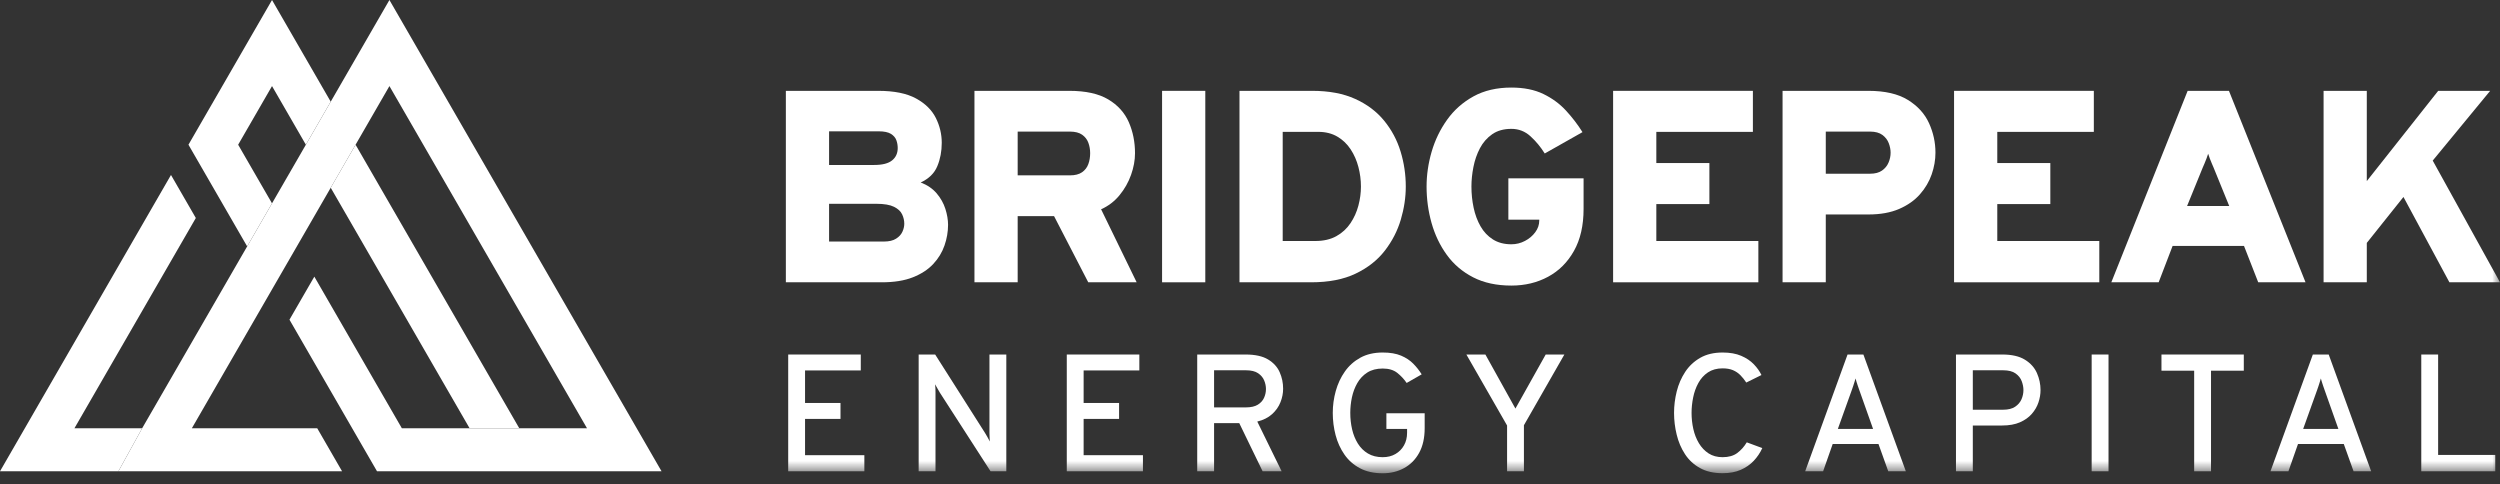<?xml version="1.0" encoding="UTF-8"?>
<svg width="160px" height="31px" viewBox="0 0 160 31" version="1.1" xmlns="http://www.w3.org/2000/svg" xmlns:xlink="http://www.w3.org/1999/xlink">
    <rect x="0" y="0" width="160" height="31" fill="#333333" stroke="none"/>
    <title>logo-white</title>
    <defs>
        <polygon id="path-1" points="0 30.29 160 30.29 160 0 0 0"></polygon>
    </defs>
    <g id="Page-1" stroke="none" stroke-width="1" fill="none" fill-rule="evenodd">
        <g id="logo-white">
            <polygon id="Fill-1" fill="#FFFFFF" points="24.923 0 21.166 6.508 9.098 27.408 7.578 30.162 21.893 30.162 20.302 27.408 12.279 27.408 21.166 12.016 22.757 9.262 24.923 5.509 37.568 27.408 33.234 27.408 30.053 27.408 25.718 27.408 20.117 17.705 18.526 20.46 24.129 30.162 42.339 30.162"></polygon>
            <polygon id="Fill-2" fill="#FFFFFF" points="22.757 9.262 21.166 12.015 30.053 27.408 33.233 27.408"></polygon>
            <polygon id="Fill-3" fill="#FFFFFF" points="0 30.162 7.578 30.162 9.098 27.408 4.764 27.408 12.533 13.952 10.943 11.198"></polygon>
            <path d="M17.409,0 L12.061,9.262 L15.818,15.77 L21.166,6.508 L17.409,0 Z M15.242,9.262 L17.409,5.509 L19.576,9.262 L17.409,13.015 L15.242,9.262 Z" id="Fill-4" fill="#FFFFFF"></path>
            <g id="Group-31">
                <path d="M53.061,15.459 L56.562,15.459 C56.894,15.459 57.157,15.398 57.349,15.275 C57.542,15.153 57.677,15.004 57.756,14.828 C57.835,14.654 57.874,14.484 57.874,14.321 C57.874,14.117 57.829,13.917 57.738,13.722 C57.648,13.526 57.475,13.364 57.218,13.236 C56.961,13.108 56.585,13.043 56.089,13.043 L53.061,13.043 L53.061,15.459 Z M53.061,10.558 L55.949,10.558 C56.474,10.558 56.856,10.46 57.096,10.264 C57.335,10.069 57.454,9.805 57.454,9.473 C57.454,9.303 57.426,9.137 57.367,8.973 C57.308,8.81 57.191,8.675 57.017,8.566 C56.842,8.459 56.579,8.404 56.229,8.404 L53.061,8.404 L53.061,10.558 Z M50.295,18.067 L50.295,5.814 L56.211,5.814 C57.227,5.814 58.03,5.976 58.623,6.3 C59.215,6.623 59.638,7.039 59.892,7.547 C60.146,8.054 60.272,8.585 60.272,9.14 C60.272,9.683 60.178,10.181 59.988,10.637 C59.799,11.092 59.444,11.439 58.925,11.678 C59.35,11.841 59.692,12.075 59.949,12.378 C60.206,12.682 60.391,13.013 60.505,13.371 C60.618,13.73 60.676,14.07 60.676,14.391 C60.676,14.834 60.599,15.275 60.448,15.712 C60.296,16.15 60.055,16.545 59.726,16.898 C59.396,17.251 58.961,17.535 58.421,17.748 C57.882,17.961 57.221,18.067 56.439,18.067 L50.295,18.067 Z" id="Fill-5" fill="#FFFFFF"></path>
                <path d="M65.131,11.223 L68.475,11.223 C68.801,11.223 69.059,11.157 69.249,11.026 C69.438,10.894 69.573,10.721 69.652,10.505 C69.731,10.289 69.77,10.056 69.77,9.805 C69.77,9.572 69.732,9.349 69.656,9.14 C69.58,8.93 69.447,8.758 69.258,8.623 C69.068,8.489 68.807,8.422 68.475,8.422 L65.131,8.422 L65.131,11.223 Z M62.365,18.067 L62.365,5.814 L68.439,5.814 C69.483,5.814 70.313,5.996 70.925,6.361 C71.538,6.726 71.977,7.212 72.243,7.818 C72.508,8.425 72.641,9.087 72.641,9.805 C72.641,10.254 72.556,10.717 72.387,11.192 C72.218,11.668 71.971,12.102 71.648,12.496 C71.323,12.89 70.931,13.189 70.47,13.393 L72.746,18.067 L69.648,18.067 L67.459,13.831 L65.131,13.831 L65.131,18.067 L62.365,18.067 Z" id="Fill-7" fill="#FFFFFF"></path>
                <mask id="mask-2" fill="white">
                    <use xlink:href="#path-1"></use>
                </mask>
                <g id="Clip-10"></g>
                <polygon id="Fill-9" fill="#FFFFFF" mask="url(#mask-2)" points="74.373 18.067 77.139 18.067 77.139 5.814 74.373 5.814"></polygon>
                <path d="M82.093,15.424 L84.176,15.424 C84.707,15.424 85.158,15.32 85.529,15.113 C85.899,14.906 86.199,14.63 86.43,14.286 C86.66,13.942 86.83,13.566 86.938,13.157 C87.046,12.748 87.1,12.343 87.1,11.941 C87.1,11.52 87.046,11.103 86.938,10.689 C86.83,10.275 86.665,9.898 86.443,9.56 C86.221,9.221 85.939,8.95 85.594,8.746 C85.249,8.542 84.842,8.439 84.369,8.439 L82.093,8.439 L82.093,15.424 Z M79.327,18.067 L79.327,5.814 L83.984,5.814 C85.057,5.814 85.973,5.986 86.732,6.331 C87.49,6.674 88.109,7.14 88.587,7.726 C89.066,8.313 89.416,8.97 89.638,9.7 C89.86,10.429 89.97,11.176 89.97,11.941 C89.97,12.635 89.863,13.341 89.651,14.059 C89.438,14.776 89.097,15.438 88.627,16.045 C88.157,16.652 87.536,17.141 86.763,17.511 C85.989,17.882 85.04,18.067 83.914,18.067 L79.327,18.067 Z" id="Fill-11" fill="#FFFFFF" mask="url(#mask-2)"></path>
                <path d="M96.727,18.277 C95.782,18.277 94.966,18.1 94.281,17.748 C93.595,17.395 93.034,16.916 92.596,16.312 C92.158,15.708 91.833,15.028 91.62,14.273 C91.407,13.517 91.301,12.74 91.301,11.941 C91.301,11.2 91.408,10.457 91.624,9.713 C91.84,8.969 92.17,8.286 92.614,7.665 C93.057,7.043 93.62,6.545 94.303,6.168 C94.986,5.792 95.793,5.604 96.727,5.604 C97.527,5.604 98.209,5.741 98.775,6.015 C99.341,6.289 99.824,6.644 100.224,7.079 C100.624,7.513 100.975,7.972 101.279,8.457 L98.863,9.823 C98.6,9.402 98.296,9.035 97.948,8.72 C97.601,8.404 97.194,8.247 96.727,8.247 C96.238,8.247 95.827,8.362 95.497,8.593 C95.168,8.824 94.907,9.122 94.714,9.49 C94.522,9.857 94.383,10.257 94.299,10.689 C94.213,11.121 94.172,11.537 94.172,11.941 C94.172,12.401 94.218,12.852 94.312,13.293 C94.405,13.733 94.552,14.13 94.754,14.483 C94.955,14.836 95.219,15.116 95.546,15.323 C95.872,15.53 96.266,15.634 96.727,15.634 C97.036,15.634 97.327,15.562 97.598,15.419 C97.87,15.277 98.09,15.09 98.259,14.859 C98.428,14.629 98.513,14.38 98.513,14.111 L98.513,14.059 L96.535,14.059 L96.535,11.415 L101.349,11.415 L101.349,13.376 C101.349,14.432 101.144,15.325 100.736,16.054 C100.328,16.783 99.775,17.336 99.078,17.712 C98.38,18.089 97.597,18.277 96.727,18.277" id="Fill-12" fill="#FFFFFF" mask="url(#mask-2)"></path>
                <polygon id="Fill-13" fill="#FFFFFF" mask="url(#mask-2)" points="103.239 18.067 103.239 5.814 112.185 5.814 112.185 8.44 106.005 8.44 106.005 10.435 109.401 10.435 109.401 13.061 106.005 13.061 106.005 15.424 112.535 15.424 112.535 18.067"></polygon>
                <path d="M116.85,11.118 L119.686,11.118 C120.001,11.118 120.255,11.051 120.447,10.917 C120.64,10.782 120.78,10.612 120.867,10.404 C120.955,10.198 120.999,9.986 120.999,9.77 C120.999,9.577 120.96,9.376 120.881,9.166 C120.802,8.956 120.666,8.779 120.474,8.636 C120.281,8.494 120.019,8.422 119.686,8.422 L116.85,8.422 L116.85,11.118 Z M114.084,18.067 L114.084,5.814 L119.581,5.814 C120.637,5.814 121.478,6.008 122.106,6.396 C122.733,6.784 123.184,7.28 123.458,7.884 C123.732,8.488 123.869,9.116 123.869,9.77 C123.869,10.231 123.789,10.693 123.629,11.157 C123.468,11.621 123.218,12.047 122.876,12.435 C122.535,12.823 122.091,13.135 121.546,13.372 C121,13.608 120.345,13.726 119.581,13.726 L116.85,13.726 L116.85,18.067 L114.084,18.067 Z" id="Fill-14" fill="#FFFFFF" mask="url(#mask-2)"></path>
                <polygon id="Fill-15" fill="#FFFFFF" mask="url(#mask-2)" points="125.06 18.067 125.06 5.814 134.005 5.814 134.005 8.44 127.826 8.44 127.826 10.435 131.221 10.435 131.221 13.061 127.826 13.061 127.826 15.424 134.355 15.424 134.355 18.067"></polygon>
                <path d="M139.974,13.183 L142.67,13.183 L141.672,10.733 C141.638,10.651 141.598,10.559 141.554,10.457 C141.511,10.355 141.468,10.25 141.427,10.142 C141.387,10.034 141.351,9.933 141.322,9.84 C141.293,9.933 141.258,10.034 141.217,10.142 C141.177,10.25 141.134,10.355 141.091,10.457 C141.046,10.559 141.007,10.651 140.972,10.733 L139.974,13.183 Z M135.125,18.067 L140.009,5.814 L142.653,5.814 L147.554,18.067 L144.526,18.067 L143.616,15.739 L139.047,15.739 L138.154,18.067 L135.125,18.067 Z" id="Fill-16" fill="#FFFFFF" mask="url(#mask-2)"></path>
                <polygon id="Fill-17" fill="#FFFFFF" mask="url(#mask-2)" points="148.709 18.067 148.709 5.814 151.475 5.814 151.475 11.59 156.044 5.814 159.37 5.814 155.694 10.278 160 18.067 156.762 18.067 153.821 12.606 151.475 15.546 151.475 18.067"></polygon>
                <polygon id="Fill-18" fill="#FFFFFF" mask="url(#mask-2)" points="50.445 30.162 50.445 22.689 55.09 22.689 55.09 23.708 51.523 23.708 51.523 25.79 53.792 25.79 53.792 26.81 51.523 26.81 51.523 29.132 55.319 29.132 55.319 30.162"></polygon>
                <path d="M58.794,30.162 L58.794,22.689 L59.851,22.689 L63.037,27.701 C63.087,27.78 63.139,27.867 63.192,27.963 C63.245,28.059 63.297,28.157 63.347,28.256 C63.344,28.167 63.339,28.073 63.334,27.973 C63.328,27.874 63.325,27.785 63.325,27.706 L63.325,22.689 L64.404,22.689 L64.404,30.162 L63.395,30.162 L60.15,25.129 C60.107,25.054 60.058,24.969 60.003,24.872 C59.948,24.776 59.895,24.683 59.845,24.595 C59.856,24.677 59.864,24.765 59.867,24.862 C59.87,24.958 59.872,25.047 59.872,25.129 L59.872,30.162 L58.794,30.162 Z" id="Fill-19" fill="#FFFFFF" mask="url(#mask-2)"></path>
                <polygon id="Fill-20" fill="#FFFFFF" mask="url(#mask-2)" points="68.274 30.162 68.274 22.689 72.918 22.689 72.918 23.708 69.352 23.708 69.352 25.79 71.621 25.79 71.621 26.81 69.352 26.81 69.352 29.132 73.148 29.132 73.148 30.162"></polygon>
                <path d="M77.701,26.073 L79.74,26.073 C80.06,26.073 80.314,26.015 80.501,25.9 C80.687,25.784 80.821,25.636 80.901,25.456 C80.981,25.277 81.021,25.089 81.021,24.894 C81.021,24.716 80.984,24.535 80.909,24.352 C80.834,24.168 80.704,24.014 80.52,23.888 C80.334,23.761 80.074,23.698 79.74,23.698 L77.701,23.698 L77.701,26.073 Z M76.622,30.162 L76.622,22.689 L79.719,22.689 C80.327,22.689 80.806,22.794 81.154,23.004 C81.503,23.214 81.751,23.486 81.899,23.821 C82.047,24.155 82.12,24.507 82.12,24.878 C82.12,25.166 82.064,25.454 81.95,25.742 C81.836,26.03 81.657,26.285 81.413,26.505 C81.17,26.726 80.853,26.885 80.466,26.98 L82.024,30.162 L80.807,30.162 L79.313,27.082 L77.701,27.082 L77.701,30.162 L76.622,30.162 Z" id="Fill-21" fill="#FFFFFF" mask="url(#mask-2)"></path>
                <path d="M88.494,30.29 C87.928,30.29 87.442,30.182 87.037,29.967 C86.631,29.752 86.3,29.46 86.044,29.091 C85.788,28.723 85.599,28.309 85.478,27.848 C85.357,27.387 85.297,26.913 85.297,26.425 C85.297,25.949 85.361,25.481 85.489,25.022 C85.617,24.563 85.81,24.148 86.071,23.778 C86.33,23.408 86.662,23.113 87.063,22.892 C87.465,22.671 87.942,22.561 88.494,22.561 C88.964,22.561 89.356,22.628 89.67,22.761 C89.986,22.895 90.247,23.068 90.455,23.282 C90.664,23.495 90.841,23.721 90.987,23.959 L90.026,24.509 C89.859,24.264 89.658,24.049 89.425,23.864 C89.192,23.679 88.882,23.586 88.494,23.586 C88.102,23.586 87.773,23.672 87.506,23.842 C87.239,24.013 87.026,24.239 86.866,24.52 C86.705,24.801 86.591,25.108 86.521,25.44 C86.452,25.773 86.418,26.102 86.418,26.425 C86.418,26.788 86.457,27.139 86.535,27.477 C86.613,27.815 86.736,28.118 86.903,28.387 C87.071,28.656 87.285,28.868 87.549,29.025 C87.812,29.182 88.127,29.26 88.494,29.26 C88.804,29.26 89.075,29.192 89.308,29.057 C89.541,28.922 89.724,28.737 89.855,28.504 C89.987,28.272 90.053,28.002 90.053,27.696 L90.053,27.45 L88.729,27.45 L88.729,26.447 L91.179,26.447 L91.179,27.402 C91.179,28.028 91.06,28.556 90.824,28.985 C90.587,29.414 90.266,29.738 89.86,29.959 C89.454,30.18 88.999,30.29 88.494,30.29" id="Fill-22" fill="#FFFFFF" mask="url(#mask-2)"></path>
                <polygon id="Fill-23" fill="#FFFFFF" mask="url(#mask-2)" points="96.453 30.162 96.453 27.232 93.848 22.689 95.065 22.689 96.987 26.148 98.925 22.689 100.12 22.689 97.531 27.215 97.531 30.162"></polygon>
                <path d="M110.246,30.285 C109.677,30.285 109.193,30.175 108.797,29.953 C108.4,29.733 108.081,29.437 107.839,29.065 C107.596,28.694 107.419,28.278 107.308,27.819 C107.195,27.359 107.139,26.895 107.139,26.425 C107.139,25.967 107.196,25.508 107.31,25.051 C107.424,24.594 107.605,24.178 107.852,23.802 C108.099,23.427 108.42,23.126 108.815,22.9 C109.21,22.674 109.687,22.561 110.246,22.561 C110.712,22.561 111.109,22.631 111.436,22.772 C111.764,22.912 112.033,23.093 112.245,23.314 C112.457,23.534 112.62,23.764 112.733,24.002 L111.762,24.483 C111.645,24.305 111.519,24.147 111.383,24.01 C111.248,23.874 111.089,23.767 110.908,23.69 C110.727,23.614 110.506,23.575 110.246,23.575 C109.876,23.575 109.563,23.662 109.307,23.834 C109.05,24.007 108.846,24.234 108.693,24.515 C108.539,24.796 108.429,25.104 108.362,25.438 C108.294,25.772 108.26,26.102 108.26,26.425 C108.26,26.774 108.297,27.117 108.372,27.453 C108.447,27.789 108.566,28.093 108.73,28.366 C108.893,28.638 109.1,28.855 109.349,29.017 C109.598,29.179 109.897,29.26 110.246,29.26 C110.631,29.26 110.942,29.171 111.18,28.996 C111.418,28.82 111.623,28.591 111.794,28.309 L112.787,28.678 C112.648,28.981 112.465,29.253 112.237,29.495 C112.009,29.737 111.732,29.928 111.404,30.071 C111.077,30.213 110.691,30.285 110.246,30.285" id="Fill-24" fill="#FFFFFF" mask="url(#mask-2)"></path>
                <path d="M117.623,27.45 L119.876,27.45 L118.985,24.936 C118.959,24.869 118.933,24.792 118.904,24.704 C118.876,24.617 118.847,24.531 118.819,24.445 C118.79,24.36 118.769,24.285 118.755,24.221 C118.737,24.285 118.715,24.36 118.688,24.445 C118.661,24.531 118.634,24.617 118.605,24.704 C118.577,24.792 118.55,24.869 118.525,24.936 L117.623,27.45 Z M115.531,30.162 L118.243,22.689 L119.257,22.689 L121.974,30.162 L120.848,30.162 L120.223,28.417 L117.292,28.417 L116.679,30.162 L115.531,30.162 Z" id="Fill-25" fill="#FFFFFF" mask="url(#mask-2)"></path>
                <path d="M126.26,26.222 L128.203,26.222 C128.523,26.222 128.779,26.158 128.969,26.031 C129.159,25.903 129.295,25.742 129.378,25.55 C129.459,25.358 129.5,25.162 129.5,24.963 C129.5,24.785 129.464,24.597 129.391,24.4 C129.318,24.202 129.187,24.036 128.998,23.901 C128.81,23.766 128.545,23.698 128.203,23.698 L126.26,23.698 L126.26,26.222 Z M125.182,30.162 L125.182,22.689 L128.139,22.689 C128.755,22.689 129.241,22.8 129.598,23.023 C129.957,23.245 130.212,23.531 130.365,23.879 C130.518,24.229 130.594,24.589 130.594,24.963 C130.594,25.226 130.55,25.491 130.461,25.755 C130.372,26.02 130.23,26.265 130.034,26.49 C129.838,26.714 129.584,26.893 129.273,27.029 C128.962,27.164 128.584,27.232 128.139,27.232 L126.26,27.232 L126.26,30.162 L125.182,30.162 Z" id="Fill-26" fill="#FFFFFF" mask="url(#mask-2)"></path>
                <polygon id="Fill-27" fill="#FFFFFF" mask="url(#mask-2)" points="133.866 30.162 134.945 30.162 134.945 22.689 133.866 22.689"></polygon>
                <polygon id="Fill-28" fill="#FFFFFF" mask="url(#mask-2)" points="140.427 30.162 140.427 23.724 138.334 23.724 138.334 22.689 143.603 22.689 143.603 23.724 141.505 23.724 141.505 30.162"></polygon>
                <path d="M147.403,27.45 L149.656,27.45 L148.765,24.936 C148.739,24.869 148.713,24.792 148.684,24.704 C148.656,24.617 148.627,24.531 148.599,24.445 C148.57,24.36 148.549,24.285 148.535,24.221 C148.517,24.285 148.495,24.36 148.468,24.445 C148.441,24.531 148.414,24.617 148.385,24.704 C148.357,24.792 148.33,24.869 148.305,24.936 L147.403,27.45 Z M145.311,30.162 L148.022,22.689 L149.037,22.689 L151.754,30.162 L150.628,30.162 L150.003,28.417 L147.072,28.417 L146.459,30.162 L145.311,30.162 Z" id="Fill-29" fill="#FFFFFF" mask="url(#mask-2)"></path>
                <polygon id="Fill-30" fill="#FFFFFF" mask="url(#mask-2)" points="154.962 30.162 154.962 22.689 156.04 22.689 156.04 29.116 159.697 29.116 159.697 30.162"></polygon>
            </g>
        </g>
    </g>
</svg>